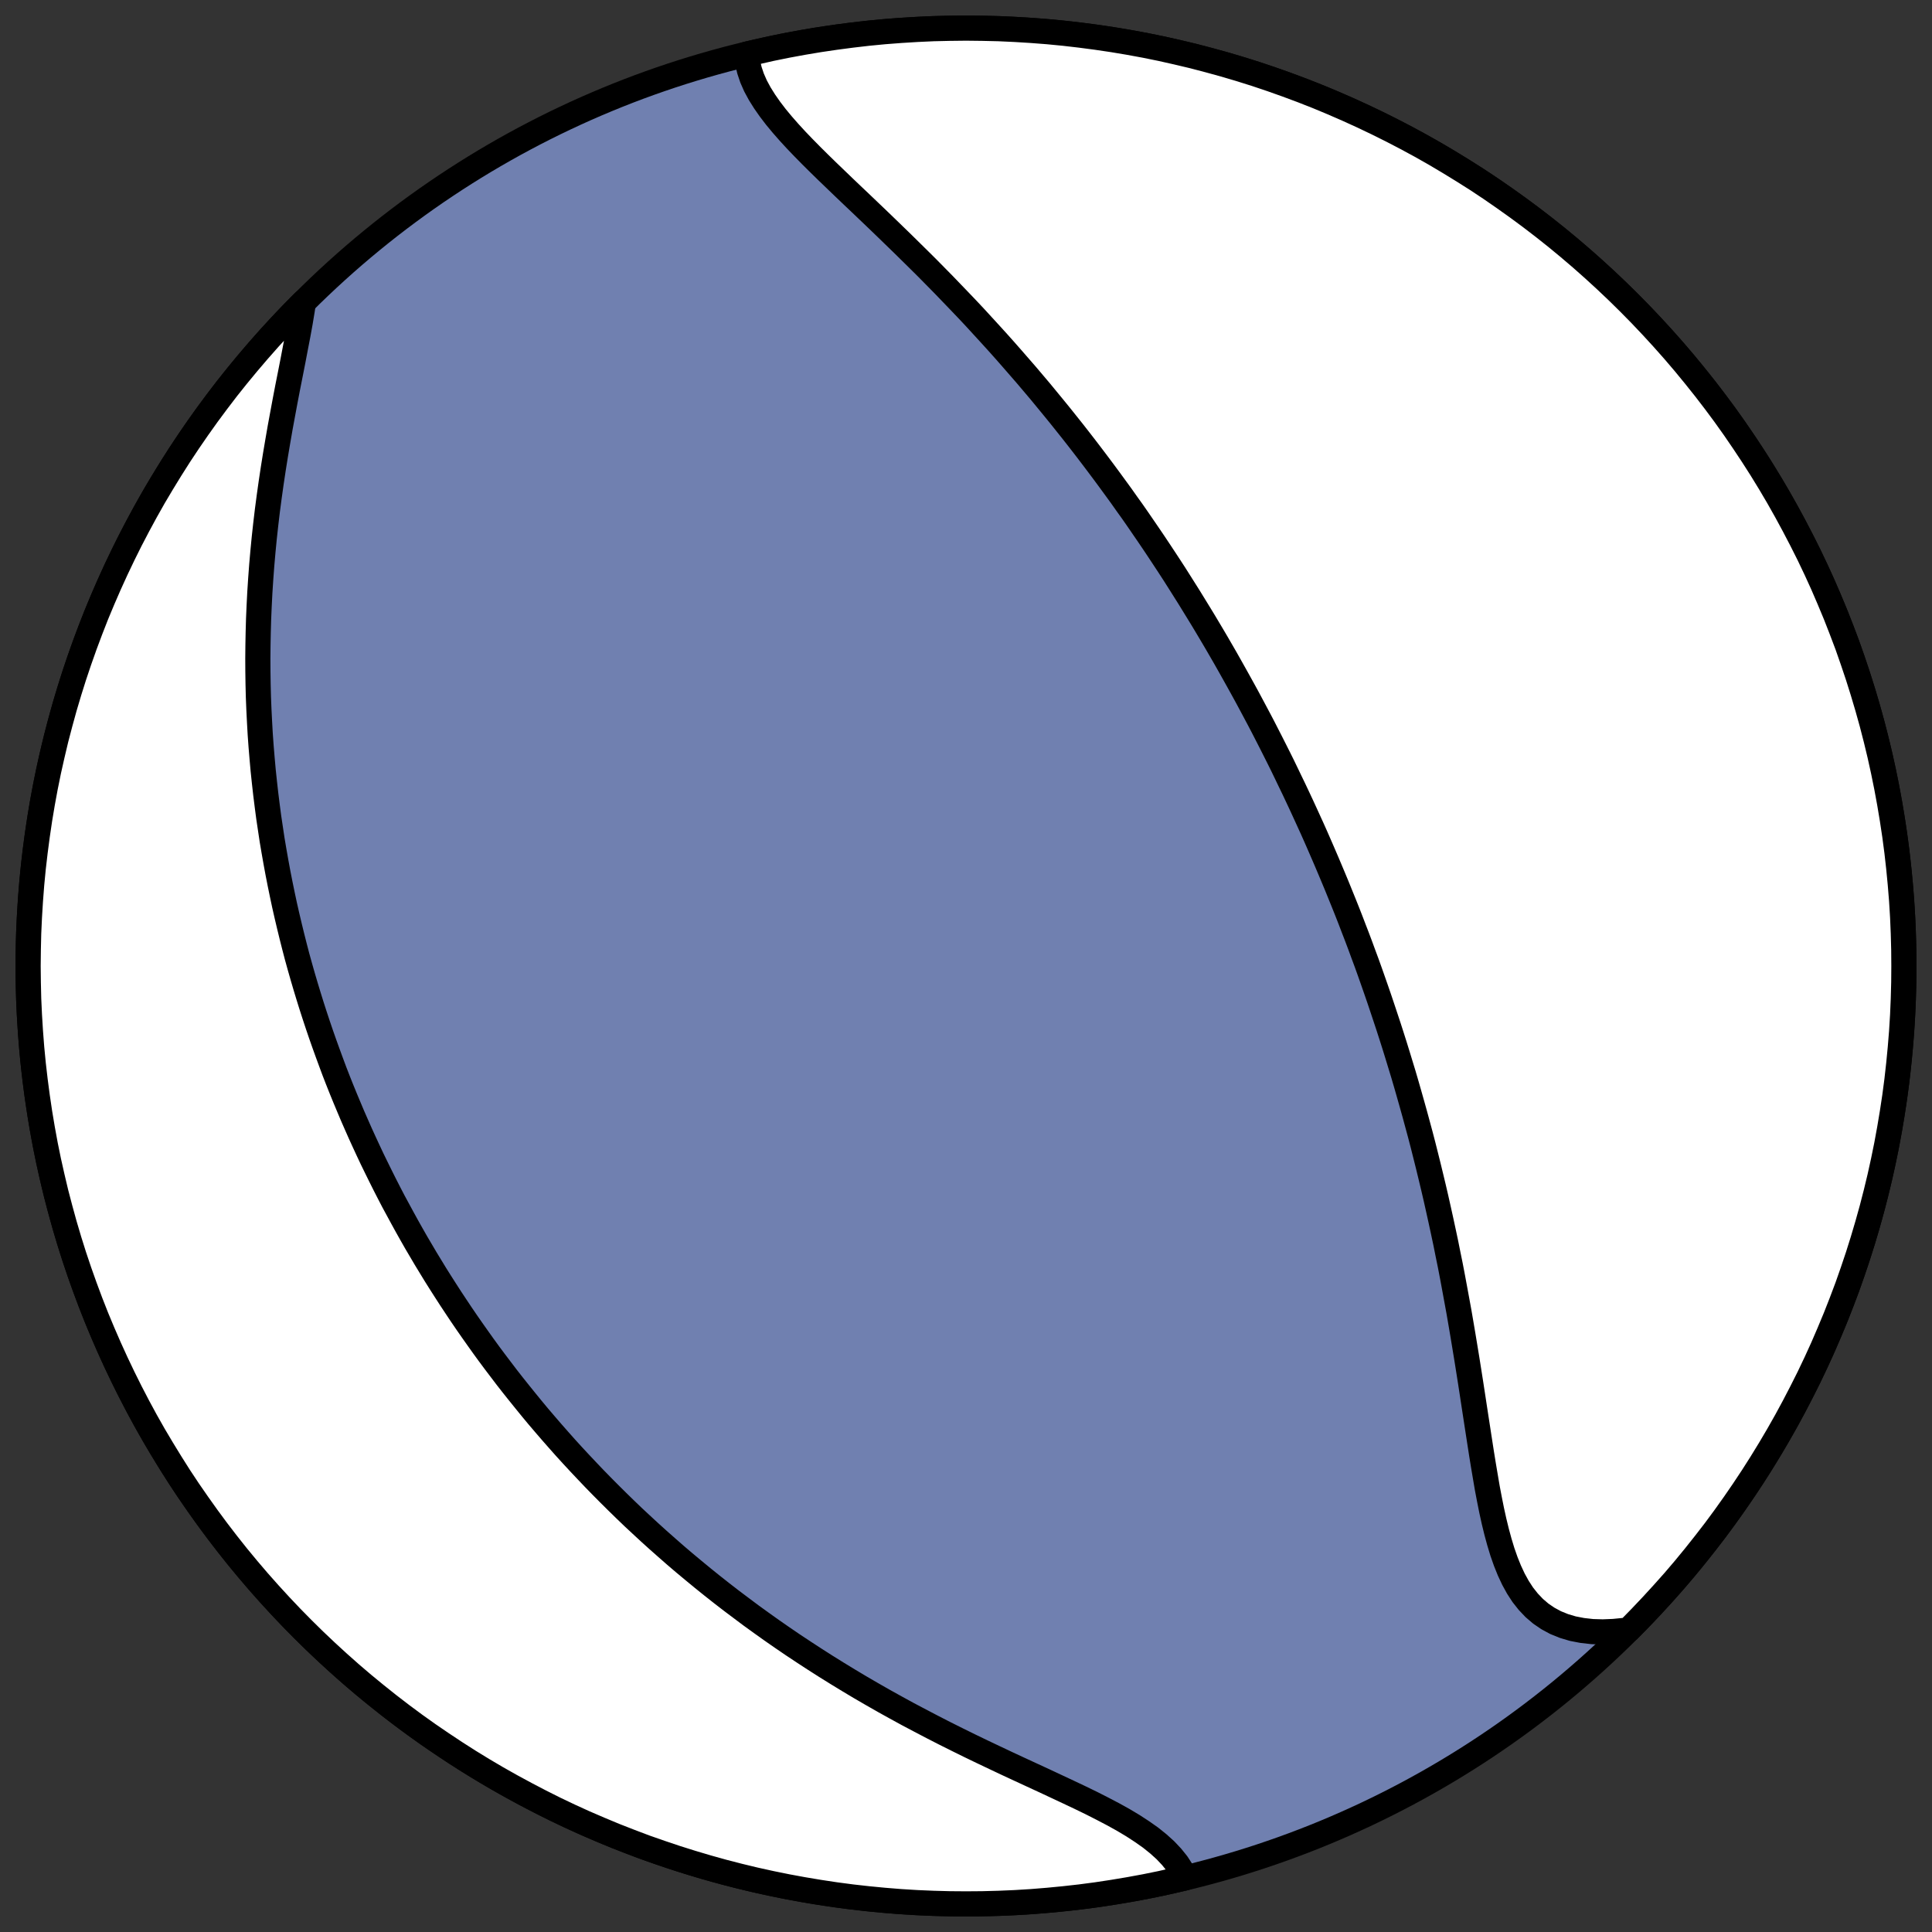 <?xml version="1.0" encoding="utf-8" standalone="no"?>
<!DOCTYPE svg PUBLIC "-//W3C//DTD SVG 1.1//EN"
  "http://www.w3.org/Graphics/SVG/1.1/DTD/svg11.dtd">
<!-- Created with matplotlib (https://matplotlib.org/) -->
<svg height="30.722pt" version="1.1" viewBox="0 0 30.722 30.722" width="30.722pt" xmlns="http://www.w3.org/2000/svg" xmlns:xlink="http://www.w3.org/1999/xlink">
 <rect x="0" y="0" width="30.722" height="30.722" fill="#333333" stroke="none"/>
 <defs>
  <style type="text/css">
*{stroke-linecap:butt;stroke-linejoin:round;}
  </style>
 </defs>
 <g id="figure_1">
  <g id="patch_1">
   <path d="M 0 30.722 
L 30.722 30.722 
L 30.722 0 
L 0 0 
z
" style="fill:none;"/>
  </g>
  <g id="axes_1">
   <g id="patch_2">
    <path clip-path="url(#pff5a684675)" d="M 15.361 30.275 
C 19.316 30.275 23.11 28.704 25.907 25.907 
C 28.704 23.11 30.275 19.316 30.275 15.361 
C 30.275 11.406 28.704 7.612 25.907 4.816 
C 23.11 2.019 19.316 0.447 15.361 0.447 
C 11.406 0.447 7.612 2.019 4.816 4.816 
C 2.019 7.612 0.447 11.406 0.447 15.361 
C 0.447 19.316 2.019 23.11 4.816 25.907 
C 7.612 28.704 11.406 30.275 15.361 30.275 
z
" style="fill:#7080b0;stroke:#000000;stroke-linejoin:miter;stroke-width:0.4;"/>
   </g>
   <g id="patch_3">
    <path clip-path="url(#pff5a684675)" d="M 25.897 25.916 
L 25.842 25.925 
L 25.661 25.943 
L 25.486 25.95 
L 25.319 25.945 
L 25.16 25.927 
L 25.01 25.898 
L 24.869 25.856 
L 24.736 25.802 
L 24.614 25.736 
L 24.501 25.659 
L 24.397 25.57 
L 24.302 25.47 
L 24.215 25.36 
L 24.137 25.24 
L 24.066 25.111 
L 24.002 24.974 
L 23.944 24.83 
L 23.891 24.679 
L 23.843 24.521 
L 23.799 24.359 
L 23.758 24.191 
L 23.72 24.019 
L 23.685 23.844 
L 23.651 23.666 
L 23.62 23.484 
L 23.589 23.301 
L 23.559 23.116 
L 23.53 22.929 
L 23.501 22.741 
L 23.472 22.553 
L 23.443 22.364 
L 23.414 22.174 
L 23.385 21.985 
L 23.355 21.795 
L 23.325 21.606 
L 23.294 21.418 
L 23.263 21.23 
L 23.231 21.042 
L 23.199 20.856 
L 23.165 20.671 
L 23.131 20.486 
L 23.097 20.303 
L 23.062 20.121 
L 23.025 19.94 
L 22.989 19.76 
L 22.951 19.582 
L 22.913 19.406 
L 22.874 19.23 
L 22.835 19.056 
L 22.795 18.884 
L 22.754 18.713 
L 22.713 18.544 
L 22.671 18.376 
L 22.629 18.209 
L 22.586 18.044 
L 22.542 17.881 
L 22.498 17.719 
L 22.453 17.558 
L 22.408 17.399 
L 22.363 17.242 
L 22.317 17.085 
L 22.27 16.931 
L 22.223 16.777 
L 22.176 16.625 
L 22.128 16.474 
L 22.08 16.325 
L 22.031 16.177 
L 21.982 16.03 
L 21.933 15.884 
L 21.883 15.739 
L 21.833 15.596 
L 21.783 15.454 
L 21.732 15.312 
L 21.68 15.172 
L 21.629 15.033 
L 21.577 14.895 
L 21.524 14.758 
L 21.472 14.622 
L 21.419 14.487 
L 21.365 14.352 
L 21.311 14.219 
L 21.257 14.086 
L 21.202 13.954 
L 21.147 13.823 
L 21.092 13.693 
L 21.036 13.563 
L 20.98 13.434 
L 20.924 13.306 
L 20.867 13.178 
L 20.809 13.051 
L 20.751 12.924 
L 20.693 12.798 
L 20.634 12.672 
L 20.575 12.547 
L 20.515 12.423 
L 20.455 12.298 
L 20.395 12.174 
L 20.334 12.051 
L 20.272 11.928 
L 20.272 11.928 
L 20.21 11.805 
L 20.147 11.682 
L 20.084 11.559 
L 20.02 11.437 
L 19.955 11.315 
L 19.89 11.193 
L 19.825 11.072 
L 19.758 10.95 
L 19.691 10.829 
L 19.623 10.707 
L 19.555 10.586 
L 19.486 10.464 
L 19.416 10.343 
L 19.346 10.222 
L 19.274 10.1 
L 19.202 9.979 
L 19.129 9.857 
L 19.055 9.736 
L 18.98 9.614 
L 18.905 9.492 
L 18.828 9.37 
L 18.751 9.248 
L 18.673 9.125 
L 18.593 9.002 
L 18.513 8.88 
L 18.431 8.756 
L 18.349 8.633 
L 18.265 8.509 
L 18.18 8.385 
L 18.095 8.261 
L 18.008 8.136 
L 17.919 8.012 
L 17.83 7.886 
L 17.739 7.761 
L 17.647 7.635 
L 17.554 7.509 
L 17.459 7.382 
L 17.363 7.255 
L 17.266 7.128 
L 17.167 7 
L 17.067 6.872 
L 16.965 6.744 
L 16.862 6.615 
L 16.757 6.486 
L 16.651 6.357 
L 16.544 6.227 
L 16.434 6.097 
L 16.324 5.967 
L 16.211 5.837 
L 16.097 5.706 
L 15.982 5.575 
L 15.865 5.444 
L 15.746 5.313 
L 15.626 5.182 
L 15.505 5.05 
L 15.382 4.919 
L 15.257 4.788 
L 15.131 4.657 
L 15.004 4.525 
L 14.875 4.394 
L 14.746 4.263 
L 14.615 4.133 
L 14.483 4.003 
L 14.351 3.873 
L 14.217 3.743 
L 14.084 3.614 
L 13.95 3.485 
L 13.816 3.357 
L 13.682 3.229 
L 13.548 3.102 
L 13.415 2.975 
L 13.284 2.849 
L 13.154 2.724 
L 13.026 2.599 
L 12.901 2.475 
L 12.779 2.351 
L 12.661 2.228 
L 12.548 2.105 
L 12.44 1.982 
L 12.338 1.859 
L 12.244 1.736 
L 12.158 1.613 
L 12.081 1.49 
L 12.014 1.366 
L 11.959 1.241 
L 11.917 1.116 
L 11.888 0.989 
L 11.873 0.862 
L 11.873 0.861 
L 12.26 0.773 
L 12.516 0.721 
L 12.771 0.674 
L 13.028 0.631 
L 13.286 0.593 
L 13.544 0.559 
L 13.802 0.529 
L 14.061 0.504 
L 14.321 0.484 
L 14.581 0.468 
L 14.841 0.456 
L 15.101 0.45 
L 15.361 0.447 
L 15.621 0.45 
L 15.882 0.456 
L 16.142 0.468 
L 16.402 0.484 
L 16.661 0.504 
L 16.92 0.529 
L 17.179 0.559 
L 17.437 0.593 
L 17.694 0.631 
L 17.951 0.674 
L 18.207 0.721 
L 18.462 0.773 
L 18.716 0.83 
L 18.969 0.89 
L 19.221 0.956 
L 19.472 1.025 
L 19.722 1.099 
L 19.97 1.177 
L 20.217 1.26 
L 20.462 1.347 
L 20.706 1.438 
L 20.948 1.533 
L 21.188 1.633 
L 21.427 1.737 
L 21.664 1.845 
L 21.899 1.957 
L 22.132 2.073 
L 22.363 2.193 
L 22.592 2.317 
L 22.818 2.445 
L 23.042 2.578 
L 23.264 2.714 
L 23.484 2.853 
L 23.701 2.997 
L 23.915 3.145 
L 24.127 3.296 
L 24.337 3.451 
L 24.543 3.609 
L 24.747 3.771 
L 24.948 3.937 
L 25.146 4.106 
L 25.34 4.278 
L 25.532 4.454 
L 25.721 4.633 
L 25.907 4.816 
L 26.089 5.001 
L 26.268 5.19 
L 26.444 5.382 
L 26.617 5.577 
L 26.786 5.775 
L 26.951 5.976 
L 27.113 6.179 
L 27.272 6.386 
L 27.427 6.595 
L 27.578 6.807 
L 27.725 7.022 
L 27.869 7.239 
L 28.009 7.458 
L 28.145 7.68 
L 28.277 7.904 
L 28.405 8.131 
L 28.529 8.36 
L 28.649 8.59 
L 28.766 8.823 
L 28.878 9.058 
L 28.986 9.295 
L 29.089 9.534 
L 29.189 9.774 
L 29.284 10.017 
L 29.376 10.26 
L 29.462 10.506 
L 29.545 10.753 
L 29.623 11.001 
L 29.697 11.25 
L 29.767 11.501 
L 29.832 11.753 
L 29.893 12.006 
L 29.949 12.26 
L 30.001 12.516 
L 30.048 12.771 
L 30.091 13.028 
L 30.13 13.286 
L 30.164 13.544 
L 30.193 13.802 
L 30.218 14.061 
L 30.239 14.321 
L 30.255 14.581 
L 30.266 14.841 
L 30.273 15.101 
L 30.275 15.361 
L 30.273 15.621 
L 30.266 15.882 
L 30.255 16.142 
L 30.239 16.402 
L 30.218 16.661 
L 30.193 16.92 
L 30.164 17.179 
L 30.13 17.437 
L 30.091 17.694 
L 30.048 17.951 
L 30.001 18.207 
L 29.949 18.462 
L 29.893 18.716 
L 29.832 18.969 
L 29.767 19.221 
L 29.697 19.472 
L 29.623 19.722 
L 29.545 19.97 
L 29.462 20.217 
L 29.376 20.462 
L 29.284 20.706 
L 29.189 20.948 
L 29.089 21.188 
L 28.986 21.427 
L 28.878 21.664 
L 28.766 21.899 
L 28.649 22.132 
L 28.529 22.363 
L 28.405 22.592 
L 28.277 22.818 
L 28.145 23.042 
L 28.009 23.264 
L 27.869 23.484 
L 27.725 23.701 
L 27.578 23.915 
L 27.427 24.127 
L 27.272 24.337 
L 27.113 24.543 
L 26.951 24.747 
L 26.786 24.948 
L 26.617 25.146 
L 26.444 25.34 
L 26.268 25.532 
L 26.089 25.721 
L 25.907 25.907 
z
" style="fill:#ffffff;stroke:#000000;stroke-linejoin:miter;stroke-width:0.4;"/>
   </g>
   <g id="patch_4">
    <path clip-path="url(#pff5a684675)" d="M 4.825 4.806 
L 4.805 4.937 
L 4.773 5.13 
L 4.737 5.327 
L 4.698 5.529 
L 4.659 5.734 
L 4.618 5.943 
L 4.576 6.154 
L 4.535 6.368 
L 4.495 6.583 
L 4.455 6.8 
L 4.417 7.019 
L 4.38 7.238 
L 4.345 7.457 
L 4.312 7.677 
L 4.281 7.897 
L 4.252 8.117 
L 4.226 8.336 
L 4.202 8.555 
L 4.181 8.772 
L 4.162 8.989 
L 4.146 9.205 
L 4.132 9.419 
L 4.121 9.633 
L 4.112 9.844 
L 4.106 10.055 
L 4.102 10.263 
L 4.1 10.47 
L 4.101 10.676 
L 4.104 10.879 
L 4.109 11.081 
L 4.117 11.281 
L 4.127 11.479 
L 4.138 11.675 
L 4.152 11.869 
L 4.168 12.062 
L 4.185 12.252 
L 4.205 12.441 
L 4.226 12.628 
L 4.249 12.812 
L 4.273 12.995 
L 4.3 13.176 
L 4.327 13.356 
L 4.357 13.533 
L 4.388 13.709 
L 4.42 13.882 
L 4.454 14.055 
L 4.489 14.225 
L 4.525 14.394 
L 4.563 14.561 
L 4.602 14.726 
L 4.642 14.89 
L 4.683 15.052 
L 4.725 15.213 
L 4.769 15.372 
L 4.814 15.53 
L 4.86 15.686 
L 4.907 15.841 
L 4.955 15.995 
L 5.004 16.147 
L 5.054 16.298 
L 5.105 16.448 
L 5.157 16.596 
L 5.21 16.743 
L 5.264 16.89 
L 5.318 17.035 
L 5.374 17.179 
L 5.431 17.322 
L 5.489 17.464 
L 5.548 17.605 
L 5.607 17.745 
L 5.668 17.884 
L 5.729 18.022 
L 5.792 18.16 
L 5.855 18.296 
L 5.919 18.432 
L 5.985 18.567 
L 6.051 18.701 
L 6.118 18.835 
L 6.186 18.968 
L 6.255 19.101 
L 6.326 19.232 
L 6.397 19.363 
L 6.469 19.494 
L 6.542 19.624 
L 6.616 19.754 
L 6.692 19.883 
L 6.768 20.012 
L 6.846 20.14 
L 6.924 20.268 
L 7.004 20.395 
L 7.085 20.522 
L 7.167 20.649 
L 7.251 20.776 
L 7.335 20.902 
L 7.421 21.028 
L 7.508 21.153 
L 7.597 21.279 
L 7.686 21.404 
L 7.777 21.529 
L 7.87 21.654 
L 7.964 21.778 
L 8.059 21.903 
L 8.156 22.027 
L 8.255 22.151 
L 8.355 22.275 
L 8.456 22.399 
L 8.559 22.523 
L 8.664 22.646 
L 8.771 22.77 
L 8.879 22.893 
L 8.989 23.017 
L 9.101 23.14 
L 9.215 23.263 
L 9.331 23.386 
L 9.448 23.509 
L 9.568 23.632 
L 9.69 23.755 
L 9.814 23.878 
L 9.939 24 
L 10.067 24.123 
L 10.198 24.245 
L 10.33 24.367 
L 10.465 24.489 
L 10.602 24.61 
L 10.741 24.732 
L 10.883 24.853 
L 11.027 24.973 
L 11.174 25.094 
L 11.323 25.214 
L 11.475 25.334 
L 11.629 25.453 
L 11.786 25.571 
L 11.945 25.69 
L 12.107 25.807 
L 12.271 25.924 
L 12.438 26.04 
L 12.608 26.156 
L 12.78 26.27 
L 12.955 26.384 
L 13.132 26.497 
L 13.312 26.609 
L 13.494 26.72 
L 13.678 26.83 
L 13.864 26.938 
L 14.053 27.046 
L 14.244 27.152 
L 14.436 27.257 
L 14.631 27.36 
L 14.826 27.462 
L 15.023 27.563 
L 15.221 27.662 
L 15.42 27.76 
L 15.619 27.856 
L 15.819 27.951 
L 16.018 28.045 
L 16.216 28.137 
L 16.413 28.228 
L 16.608 28.318 
L 16.8 28.408 
L 16.99 28.497 
L 17.176 28.585 
L 17.357 28.673 
L 17.532 28.762 
L 17.702 28.851 
L 17.864 28.941 
L 18.018 29.033 
L 18.162 29.127 
L 18.297 29.222 
L 18.42 29.321 
L 18.532 29.422 
L 18.631 29.527 
L 18.718 29.635 
L 18.79 29.746 
L 18.849 29.861 
L 18.462 29.949 
L 18.207 30.001 
L 17.951 30.048 
L 17.694 30.091 
L 17.437 30.13 
L 17.179 30.164 
L 16.92 30.193 
L 16.661 30.218 
L 16.402 30.239 
L 16.142 30.255 
L 15.882 30.266 
L 15.621 30.273 
L 15.361 30.275 
L 15.101 30.273 
L 14.841 30.266 
L 14.581 30.255 
L 14.321 30.239 
L 14.061 30.218 
L 13.802 30.193 
L 13.544 30.164 
L 13.286 30.13 
L 13.028 30.091 
L 12.771 30.048 
L 12.516 30.001 
L 12.26 29.949 
L 12.006 29.893 
L 11.753 29.832 
L 11.501 29.767 
L 11.25 29.697 
L 11.001 29.623 
L 10.753 29.545 
L 10.506 29.462 
L 10.26 29.376 
L 10.017 29.284 
L 9.774 29.189 
L 9.534 29.089 
L 9.295 28.986 
L 9.058 28.878 
L 8.823 28.766 
L 8.59 28.649 
L 8.36 28.529 
L 8.131 28.405 
L 7.904 28.277 
L 7.68 28.145 
L 7.458 28.009 
L 7.239 27.869 
L 7.022 27.725 
L 6.807 27.578 
L 6.595 27.427 
L 6.386 27.272 
L 6.179 27.113 
L 5.976 26.951 
L 5.775 26.786 
L 5.577 26.617 
L 5.382 26.444 
L 5.19 26.268 
L 5.001 26.089 
L 4.816 25.907 
L 4.633 25.721 
L 4.454 25.532 
L 4.278 25.34 
L 4.106 25.146 
L 3.937 24.948 
L 3.771 24.747 
L 3.609 24.543 
L 3.451 24.337 
L 3.296 24.127 
L 3.145 23.915 
L 2.997 23.701 
L 2.853 23.484 
L 2.714 23.264 
L 2.578 23.042 
L 2.445 22.818 
L 2.317 22.592 
L 2.193 22.363 
L 2.073 22.132 
L 1.957 21.899 
L 1.845 21.664 
L 1.737 21.427 
L 1.633 21.188 
L 1.533 20.948 
L 1.438 20.706 
L 1.347 20.462 
L 1.26 20.217 
L 1.177 19.97 
L 1.099 19.722 
L 1.025 19.472 
L 0.956 19.221 
L 0.89 18.969 
L 0.83 18.716 
L 0.773 18.462 
L 0.721 18.207 
L 0.674 17.951 
L 0.631 17.694 
L 0.593 17.437 
L 0.559 17.179 
L 0.529 16.92 
L 0.504 16.661 
L 0.484 16.402 
L 0.468 16.142 
L 0.456 15.882 
L 0.45 15.621 
L 0.447 15.361 
L 0.45 15.101 
L 0.456 14.841 
L 0.468 14.581 
L 0.484 14.321 
L 0.504 14.061 
L 0.529 13.802 
L 0.559 13.544 
L 0.593 13.286 
L 0.631 13.028 
L 0.674 12.771 
L 0.721 12.516 
L 0.773 12.26 
L 0.83 12.006 
L 0.89 11.753 
L 0.956 11.501 
L 1.025 11.25 
L 1.099 11.001 
L 1.177 10.753 
L 1.26 10.506 
L 1.347 10.26 
L 1.438 10.017 
L 1.533 9.774 
L 1.633 9.534 
L 1.737 9.295 
L 1.845 9.058 
L 1.957 8.823 
L 2.073 8.59 
L 2.193 8.36 
L 2.317 8.131 
L 2.445 7.904 
L 2.578 7.68 
L 2.714 7.458 
L 2.853 7.239 
L 2.997 7.022 
L 3.145 6.807 
L 3.296 6.595 
L 3.451 6.386 
L 3.609 6.179 
L 3.771 5.976 
L 3.937 5.775 
L 4.106 5.577 
L 4.278 5.382 
L 4.454 5.19 
L 4.633 5.001 
L 4.816 4.816 
z
" style="fill:#ffffff;stroke:#000000;stroke-linejoin:miter;stroke-width:0.4;"/>
   </g>
  </g>
 </g>
 <defs>
  <clipPath id="pff5a684675">
   <rect height="30.722" width="30.722" x="0" y="0"/>
  </clipPath>
 </defs>
</svg>
